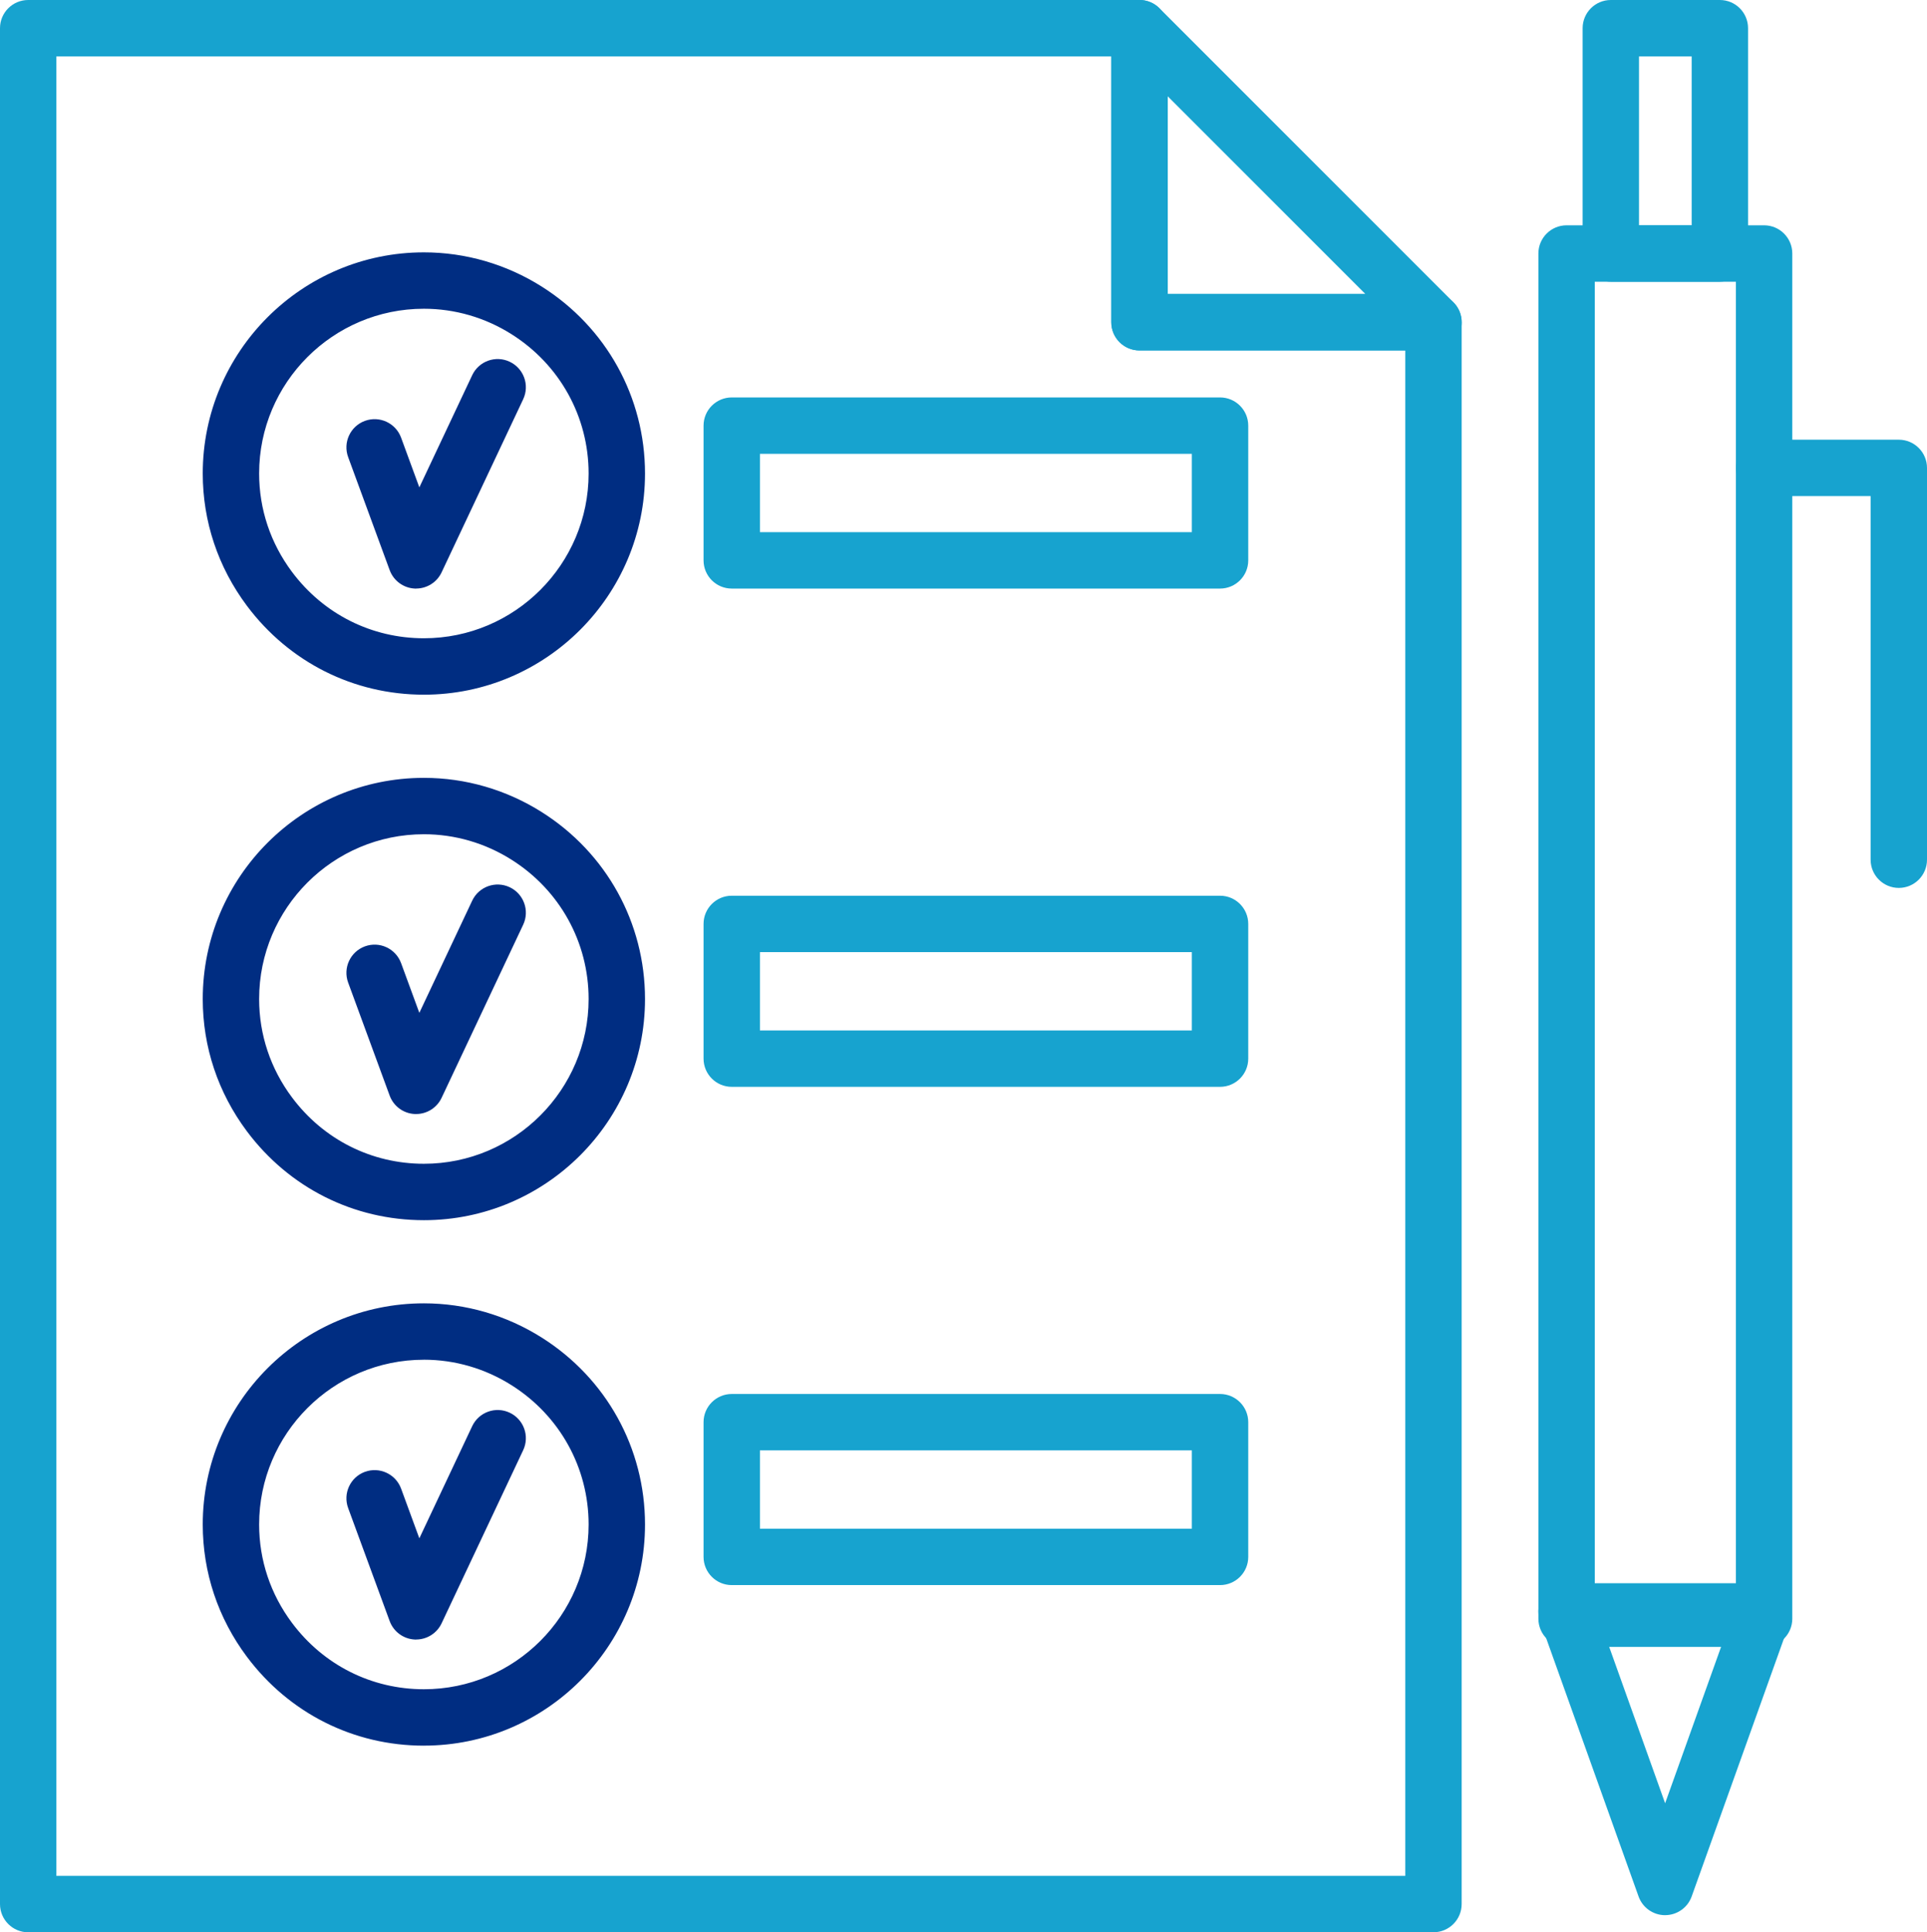 <?xml version="1.0" encoding="UTF-8"?>
<svg id="Capa_1" data-name="Capa 1" xmlns="http://www.w3.org/2000/svg" viewBox="0 0 750.55 752.46">
  <defs>
    <style>
      .cls-1 {
        fill: #17a3cf;
      }

      .cls-1, .cls-2 {
        stroke-width: 0px;
      }

      .cls-2 {
        fill: #002d82;
      }
    </style>
  </defs>
  <g>
    <path class="cls-1" d="m558.33,752.46H10.98c-6.06,0-10.98-4.92-10.98-10.98V10.98C0,4.92,4.92,0,10.98,0h432.83c6.06,0,10.98,4.92,10.98,10.98v103.53h103.53c6.06,0,10.98,4.92,10.98,10.98v615.98c0,6.06-4.92,10.98-10.98,10.98Zm-536.36-21.96h525.38V136.47h-103.53c-6.06,0-10.98-4.92-10.98-10.98V21.97H21.96v708.53Z"/>
    <path class="cls-1" d="m558.33,136.47h-114.51c-6.06,0-10.98-4.92-10.98-10.98V10.98c0-4.44,2.67-8.44,6.78-10.15,4.1-1.7,8.82-.77,11.97,2.38l114.51,114.51c3.14,3.14,4.08,7.86,2.38,11.97-1.7,4.1-5.71,6.78-10.15,6.78Zm-103.53-21.96h77.02l-77.02-77.02v77.02Z"/>
  </g>
  <path class="cls-1" d="m687.1,641.33h-76.93c-6.06,0-10.98-4.92-10.98-10.98V98.72c0-6.06,4.92-10.98,10.98-10.98h76.93c6.06,0,10.98,4.92,10.98,10.98v531.63c0,6.06-4.92,10.98-10.98,10.98Zm-65.95-21.96h54.97V109.71h-54.97v509.66Z"/>
  <path class="cls-1" d="m739.57,345.77c-6.06,0-10.98-4.92-10.98-10.98v-141.6h-41.49c-6.06,0-10.98-4.92-10.98-10.98s4.92-10.98,10.98-10.98h52.47c6.06,0,10.98,4.92,10.98,10.98v152.58c0,6.06-4.92,10.98-10.98,10.98Z"/>
  <path class="cls-1" d="m648.55,745.8c-4.64,0-8.78-2.92-10.34-7.28l-38.39-107.3c-1.21-3.36-.69-7.1,1.36-10.02,2.06-2.92,5.41-4.66,8.98-4.66h76.78c3.57,0,6.92,1.74,8.98,4.66,2.06,2.92,2.57,6.66,1.36,10.02l-38.39,107.29c-1.56,4.36-5.7,7.28-10.34,7.28Zm-22.79-107.29l22.79,63.71,22.8-63.71h-45.59Z"/>
  <path class="cls-1" d="m669.87,109.71h-42.47c-6.06,0-10.98-4.92-10.98-10.98V10.98C616.42,4.92,621.34,0,627.4,0h42.47c6.06,0,10.98,4.92,10.98,10.98v87.74c0,6.06-4.92,10.98-10.98,10.98Zm-31.49-21.96h20.51V21.97h-20.51v65.78Z"/>
  <path class="cls-2" d="m162.08,229.2c-.16,0-.32,0-.49,0-4.42-.2-8.29-3.03-9.82-7.19l-16.17-44.01c-2.09-5.7.83-12,6.52-14.1,5.71-2.09,12,.83,14.1,6.52l7.11,19.37,20.58-43.67c2.58-5.49,9.12-7.84,14.61-5.25,5.48,2.58,7.84,9.12,5.25,14.61l-31.77,67.41c-1.82,3.85-5.69,6.3-9.93,6.3Z"/>
  <path class="cls-2" d="m165.09,270.52c-27.34,0-52.47-12.63-68.94-34.64-11.24-15.04-17.18-32.84-17.18-51.49,0-47.49,38.64-86.12,86.13-86.12,16.23,0,32.1,4.61,45.91,13.33h0c25.19,15.91,40.22,43.12,40.22,72.79,0,47.49-38.64,86.13-86.13,86.13Zm0-150.29c-35.38,0-64.16,28.78-64.16,64.16,0,13.87,4.43,27.13,12.81,38.33,12.28,16.42,31,25.83,51.36,25.83,35.38,0,64.16-28.78,64.16-64.16,0-22.09-11.21-42.36-29.99-54.22h0c-10.28-6.51-22.1-9.94-34.17-9.94Z"/>
  <path class="cls-2" d="m162.08,433.83c-.16,0-.32,0-.49-.01-4.42-.19-8.29-3.02-9.82-7.18l-16.17-44.01c-2.09-5.7.83-12,6.52-14.1,5.71-2.09,12,.84,14.1,6.52l7.11,19.37,20.58-43.67c2.58-5.48,9.12-7.84,14.61-5.25,5.48,2.58,7.84,9.12,5.25,14.61l-31.77,67.41c-1.82,3.85-5.69,6.3-9.93,6.3Z"/>
  <path class="cls-2" d="m165.09,475.16c-27.35,0-52.48-12.63-68.94-34.64-11.24-15.04-17.18-32.84-17.18-51.49,0-47.49,38.64-86.12,86.13-86.12,16.23,0,32.1,4.61,45.91,13.33h0c25.19,15.91,40.22,43.12,40.22,72.79,0,47.49-38.64,86.13-86.13,86.13Zm0-150.29c-35.38,0-64.16,28.78-64.16,64.16,0,13.87,4.43,27.13,12.81,38.33,12.28,16.42,30.99,25.83,51.36,25.83,35.38,0,64.16-28.78,64.16-64.16,0-22.09-11.21-42.36-29.99-54.22h0c-10.28-6.51-22.1-9.94-34.17-9.94Z"/>
  <path class="cls-2" d="m162.08,638.46c-.16,0-.32,0-.49,0-4.42-.2-8.29-3.03-9.82-7.19l-16.17-44.01c-2.09-5.7.83-12,6.52-14.1,5.71-2.08,12,.84,14.1,6.52l7.11,19.37,20.58-43.67c2.58-5.48,9.12-7.84,14.61-5.25,5.48,2.58,7.84,9.12,5.25,14.61l-31.77,67.41c-1.82,3.85-5.69,6.3-9.93,6.3Z"/>
  <path class="cls-2" d="m165.09,679.79c-27.35,0-52.48-12.63-68.94-34.64-11.24-15.03-17.18-32.83-17.18-51.49,0-47.49,38.64-86.12,86.13-86.12,16.22,0,32.09,4.61,45.91,13.34h0c25.19,15.91,40.22,43.12,40.22,72.78,0,47.49-38.64,86.12-86.13,86.12Zm0-150.29c-35.38,0-64.16,28.78-64.16,64.16,0,13.87,4.43,27.13,12.81,38.33,12.28,16.42,30.99,25.83,51.36,25.83,35.38,0,64.16-28.78,64.16-64.16,0-22.09-11.21-42.35-29.99-54.22h0c-10.29-6.51-22.11-9.95-34.17-9.95Z"/>
  <path class="cls-1" d="m475.2,229.2h-190.19c-6.06,0-10.98-4.92-10.98-10.98v-52.47c0-6.06,4.92-10.98,10.98-10.98h190.19c6.06,0,10.98,4.92,10.98,10.98v52.47c0,6.06-4.92,10.98-10.98,10.98Zm-179.21-21.96h168.22v-30.51h-168.22v30.51Z"/>
  <path class="cls-1" d="m475.2,423.23h-190.19c-6.06,0-10.98-4.92-10.98-10.98v-52.46c0-6.06,4.92-10.98,10.98-10.98h190.19c6.06,0,10.98,4.92,10.98,10.98v52.46c0,6.06-4.92,10.98-10.98,10.98Zm-179.21-21.96h168.22v-30.5h-168.22v30.5Z"/>
  <path class="cls-1" d="m475.2,617.26h-190.19c-6.06,0-10.98-4.92-10.98-10.98v-52.46c0-6.06,4.92-10.98,10.98-10.98h190.19c6.06,0,10.98,4.92,10.98,10.98v52.46c0,6.06-4.92,10.98-10.98,10.98Zm-179.21-21.96h168.22v-30.5h-168.22v30.5Z"/>
</svg>